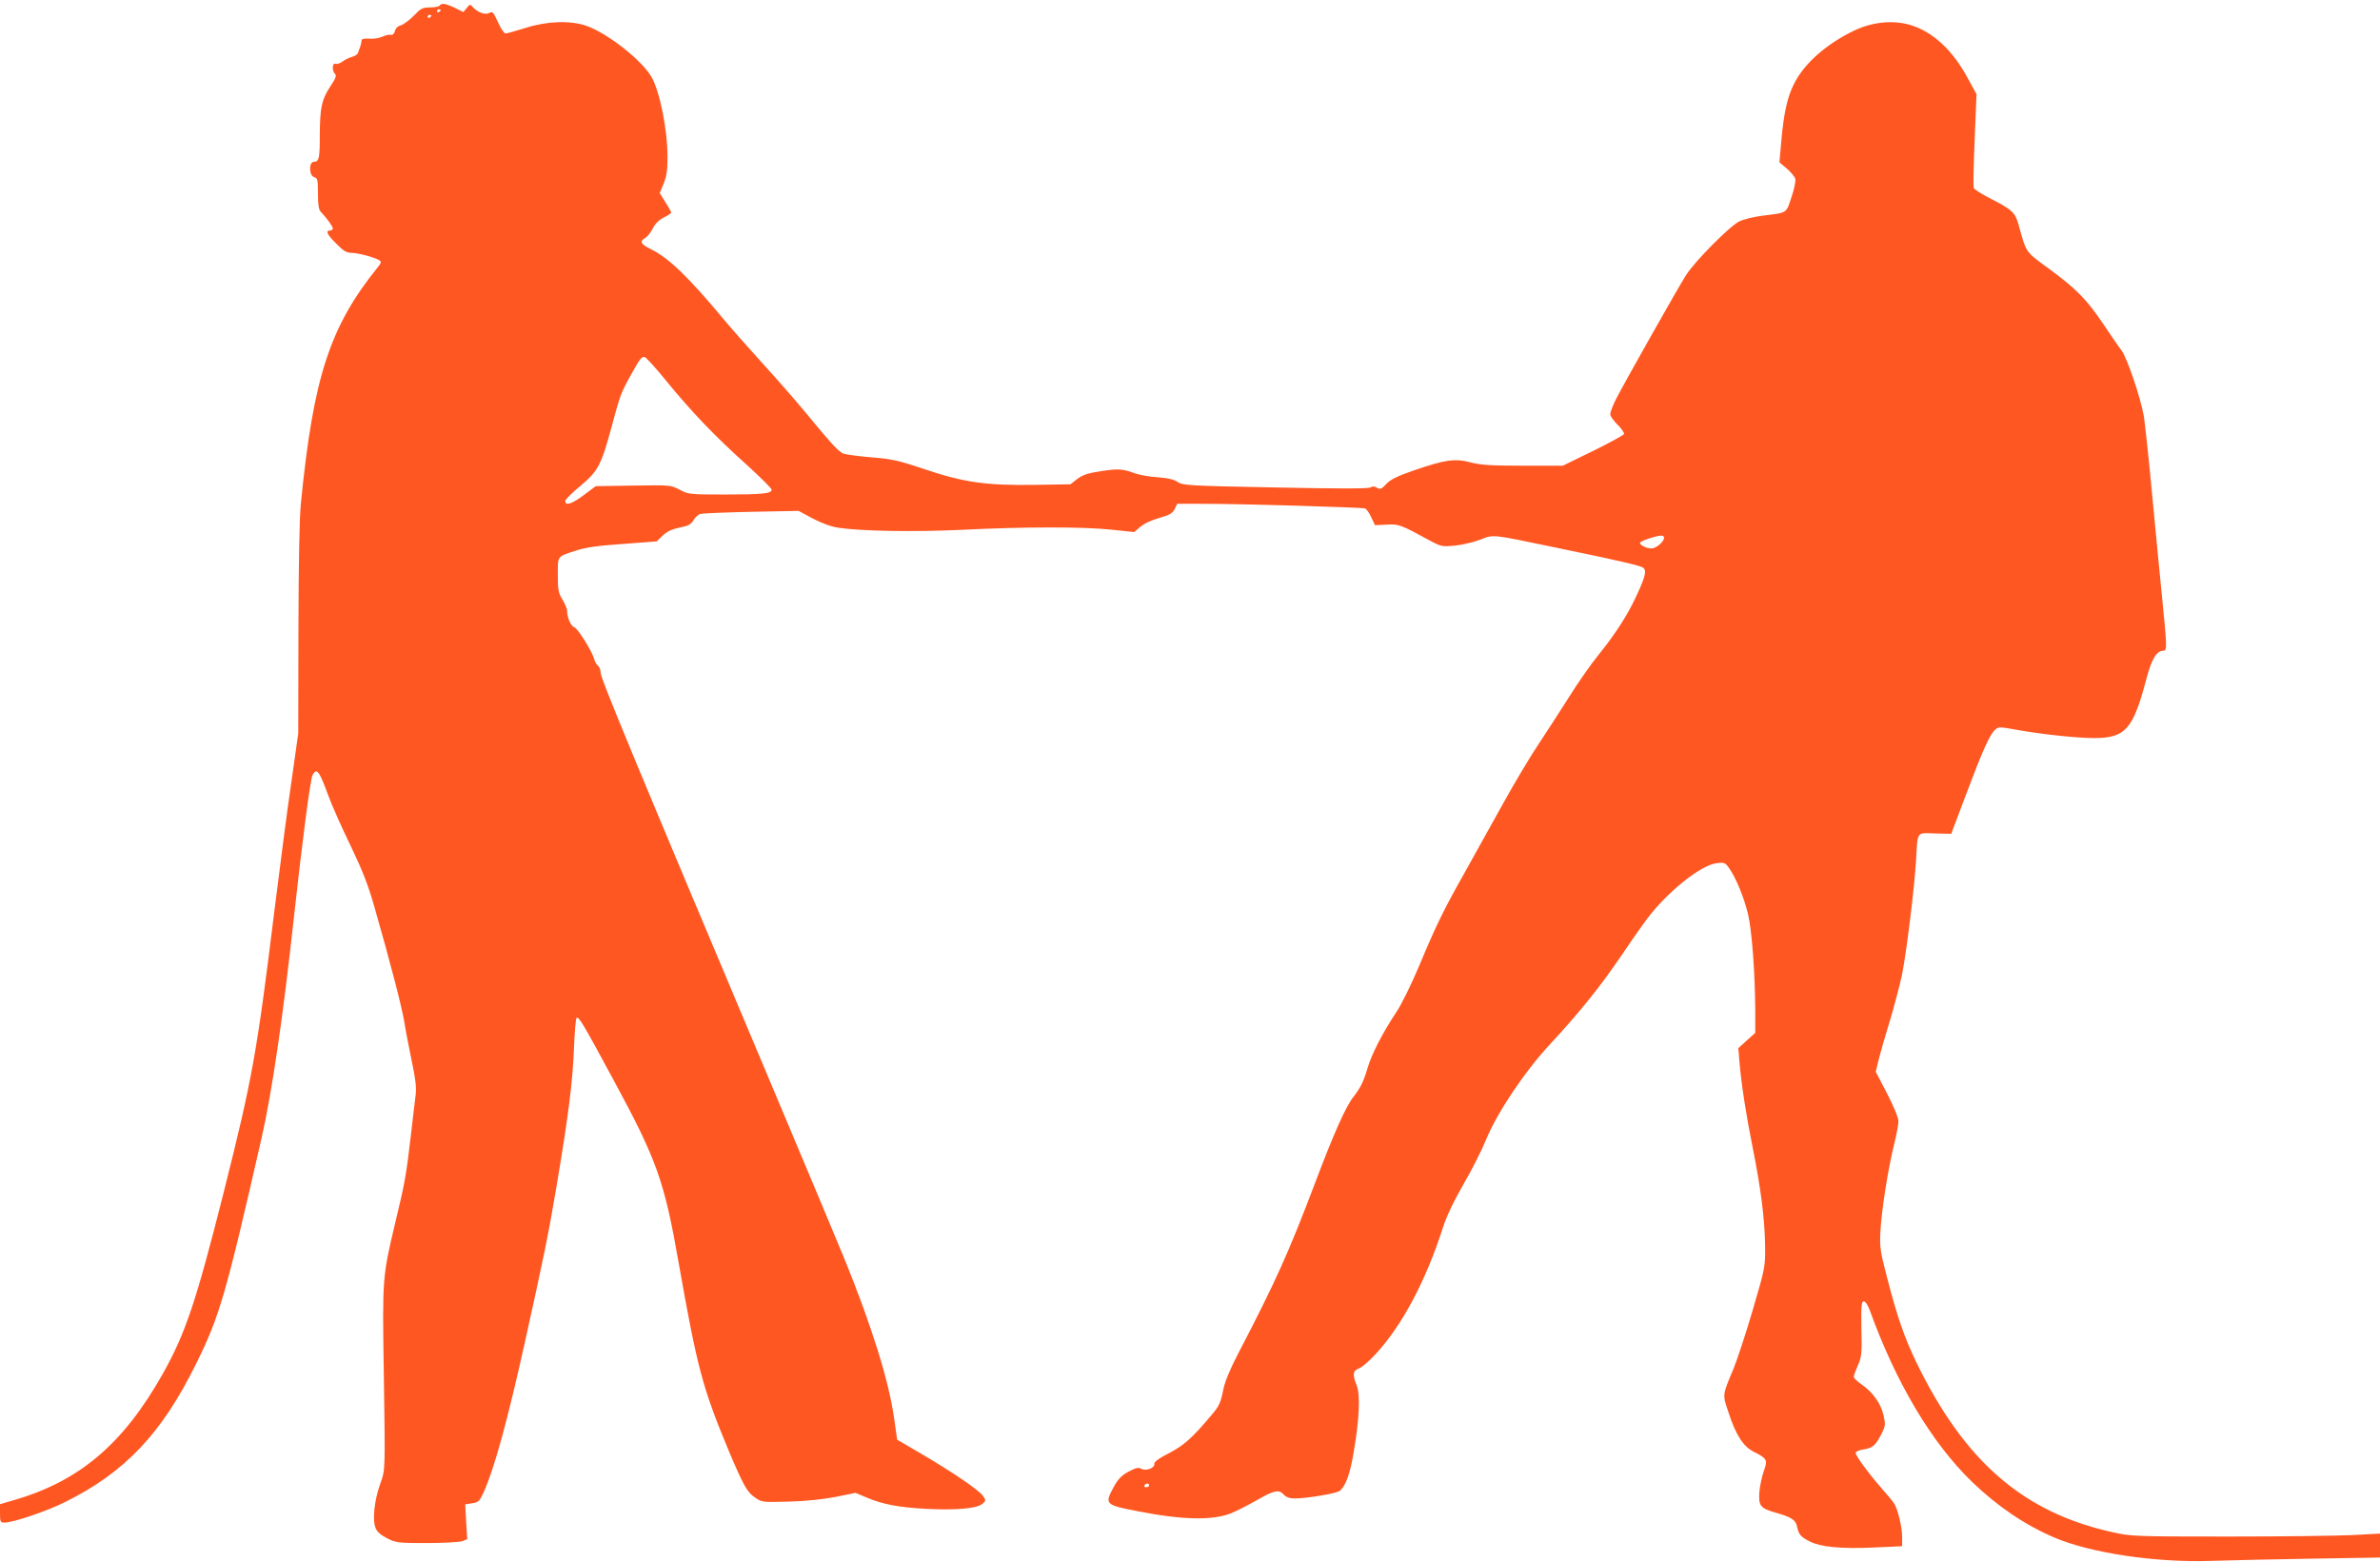 <?xml version="1.0" standalone="no"?>
<!DOCTYPE svg PUBLIC "-//W3C//DTD SVG 20010904//EN"
 "http://www.w3.org/TR/2001/REC-SVG-20010904/DTD/svg10.dtd">
<svg version="1.0" xmlns="http://www.w3.org/2000/svg"
 width="1280pt" height="840pt" viewBox="0 0 1280 840"
 preserveAspectRatio="xMidYMid meet">
<g transform="translate(0,840) scale(0.1,-0.1)"
fill="#ff5722" stroke="none">
<path d="M2365 8370 c-3 -5 -27 -10 -52 -10 -41 0 -50 -5 -88 -45 -24 -24 -55
-47 -69 -51 -16 -4 -28 -15 -32 -31 -4 -15 -12 -23 -23 -20 -9 2 -29 -3 -44
-10 -16 -8 -47 -13 -70 -11 -31 2 -42 -1 -43 -12 0 -8 -4 -23 -7 -32 -4 -10
-9 -25 -12 -33 -2 -8 -17 -17 -32 -21 -15 -4 -38 -15 -51 -25 -13 -10 -30 -15
-38 -12 -17 6 -20 -37 -2 -55 9 -9 3 -24 -25 -66 -47 -71 -56 -114 -57 -258 0
-130 -4 -148 -31 -148 -29 0 -28 -75 1 -83 18 -5 20 -14 20 -88 0 -59 4 -87
15 -98 33 -35 65 -79 65 -90 0 -6 -7 -11 -15 -11 -26 0 -16 -22 34 -71 38 -39
55 -49 81 -49 34 0 125 -24 150 -40 12 -8 11 -13 -8 -37 -259 -321 -347 -593
-414 -1273 -8 -81 -12 -322 -13 -680 l-1 -555 -36 -255 c-21 -140 -62 -457
-93 -705 -94 -765 -119 -900 -271 -1505 -150 -594 -206 -760 -326 -975 -214
-382 -451 -583 -806 -685 l-72 -21 0 -49 c0 -46 2 -50 24 -50 47 0 230 62 329
112 321 160 517 368 702 743 126 254 160 373 351 1210 56 245 116 651 174
1185 45 411 89 749 101 771 22 41 36 23 83 -106 20 -55 75 -179 122 -275 64
-134 95 -212 128 -330 85 -296 147 -535 161 -620 7 -47 26 -141 40 -210 19
-89 25 -139 21 -175 -4 -27 -15 -126 -26 -220 -26 -221 -32 -255 -85 -475 -68
-286 -69 -296 -61 -794 8 -555 9 -527 -20 -610 -31 -87 -42 -193 -24 -235 8
-21 28 -38 63 -56 48 -24 60 -25 213 -25 90 0 175 5 190 10 l27 11 -6 93 -5
94 37 6 c35 5 40 11 64 63 58 132 127 385 221 808 106 479 124 568 171 845 62
370 85 550 92 733 3 87 10 160 14 162 12 8 35 -31 197 -331 235 -434 275 -546
352 -987 99 -561 128 -672 269 -1010 78 -185 99 -223 140 -251 39 -27 40 -27
183 -23 90 2 183 12 251 25 l108 22 62 -26 c85 -36 171 -52 317 -60 157 -8
272 1 302 26 21 17 21 19 6 42 -20 31 -167 131 -338 231 l-125 73 -17 120
c-30 205 -121 494 -265 849 -36 88 -204 489 -373 890 -763 1810 -940 2236
-940 2268 0 13 -6 30 -14 36 -8 7 -17 22 -20 35 -10 40 -88 165 -106 171 -19
6 -40 52 -40 89 0 12 -12 39 -25 61 -22 35 -25 52 -25 132 0 105 -6 98 100
132 47 16 116 26 248 35 l184 14 32 31 c23 22 48 34 90 43 47 9 62 17 75 39 9
15 25 31 36 34 11 4 135 9 275 12 l255 5 76 -41 c50 -26 99 -44 140 -50 122
-18 403 -23 659 -11 339 17 657 17 807 1 l123 -13 28 24 c31 26 57 37 132 60
32 9 49 21 58 41 l13 27 142 0 c210 0 852 -19 869 -25 7 -3 23 -25 33 -48 l20
-42 62 3 c66 4 76 0 237 -88 57 -30 63 -31 130 -25 39 4 100 18 136 32 77 29
53 31 410 -43 323 -67 439 -93 464 -106 24 -13 17 -46 -33 -153 -49 -106 -114
-206 -206 -320 -40 -49 -111 -151 -157 -225 -47 -74 -121 -189 -165 -255 -44
-66 -129 -208 -188 -315 -59 -107 -151 -271 -203 -365 -121 -215 -156 -287
-249 -509 -44 -104 -96 -210 -125 -253 -70 -104 -133 -227 -153 -298 -21 -72
-39 -108 -76 -155 -41 -52 -105 -194 -209 -470 -138 -364 -210 -525 -408 -905
-44 -84 -73 -153 -82 -195 -15 -76 -23 -93 -63 -140 -106 -126 -149 -164 -229
-206 -57 -29 -82 -48 -80 -58 4 -23 -47 -41 -71 -26 -14 8 -28 5 -68 -16 -38
-21 -56 -40 -79 -82 -51 -93 -47 -97 130 -131 239 -47 399 -50 498 -12 26 10
87 41 137 69 98 57 123 62 150 32 13 -14 31 -20 59 -20 66 0 225 27 242 41 31
26 55 91 74 206 31 178 37 312 16 362 -23 60 -21 77 14 91 17 7 57 42 89 77
142 154 268 391 360 676 21 66 59 145 113 239 45 77 100 187 123 244 59 142
206 362 344 510 153 165 265 304 372 461 51 76 118 172 149 213 110 145 289
288 373 297 40 5 46 3 66 -26 37 -52 80 -157 102 -247 21 -90 38 -316 39 -520
l0 -120 -46 -41 -45 -41 6 -74 c11 -126 36 -287 71 -460 44 -219 65 -386 67
-528 1 -114 1 -116 -66 -345 -37 -126 -84 -268 -103 -315 -61 -146 -61 -139
-29 -234 39 -122 80 -186 135 -214 74 -37 78 -44 56 -105 -10 -28 -21 -79 -24
-113 -5 -73 5 -87 86 -110 88 -25 109 -39 117 -76 9 -43 20 -55 69 -80 58 -29
167 -40 344 -32 l152 7 0 48 c0 55 -23 152 -44 183 -7 12 -38 48 -67 81 -69
79 -139 174 -139 190 0 7 18 15 44 19 49 8 63 21 96 85 20 41 21 49 10 98 -14
63 -59 126 -118 166 -23 16 -42 34 -42 41 0 8 10 35 22 62 20 44 22 63 19 197
-2 124 0 147 13 147 8 0 22 -20 32 -48 142 -393 334 -714 550 -923 138 -133
285 -232 444 -300 195 -83 545 -135 840 -125 96 3 340 9 543 12 l367 6 0 65 0
64 -147 -8 c-82 -4 -382 -8 -668 -8 -503 0 -523 1 -622 23 -482 106 -799 382
-1058 917 -64 134 -101 240 -155 449 -38 145 -41 167 -37 250 7 125 42 345 78
488 10 42 19 90 19 107 0 19 -25 79 -61 149 l-61 117 17 70 c10 39 37 134 61
211 23 78 52 186 63 240 24 118 67 466 76 619 9 157 1 145 102 142 l87 -2 81
215 c90 239 126 318 155 345 18 16 24 16 107 1 143 -26 331 -46 426 -46 167 0
209 48 278 309 30 116 57 161 95 161 19 0 18 25 -6 266 -11 109 -36 366 -55
569 -19 204 -40 395 -45 426 -19 105 -90 313 -120 354 -17 22 -60 85 -97 140
-89 133 -145 190 -290 297 -133 97 -124 85 -167 240 -19 66 -33 79 -151 140
-47 24 -87 49 -90 57 -3 7 -1 123 5 258 l10 246 -43 79 c-83 157 -192 258
-314 294 -93 27 -202 16 -298 -29 -153 -73 -274 -180 -328 -291 -35 -70 -54
-157 -67 -306 l-10 -113 40 -34 c21 -18 42 -43 45 -54 4 -11 -5 -55 -20 -99
-30 -90 -20 -83 -155 -100 -47 -6 -104 -20 -126 -31 -50 -24 -239 -214 -287
-290 -43 -68 -334 -583 -376 -666 -17 -34 -31 -71 -31 -81 0 -10 18 -35 39
-56 22 -21 37 -44 35 -51 -3 -6 -78 -47 -167 -91 l-162 -79 -215 0 c-174 0
-228 4 -282 18 -83 22 -135 15 -306 -44 -85 -29 -124 -49 -144 -70 -29 -31
-35 -34 -57 -20 -9 6 -21 5 -31 -1 -11 -7 -171 -7 -513 0 -467 9 -498 11 -524
30 -20 13 -52 21 -109 25 -45 3 -99 13 -120 21 -66 24 -88 26 -181 12 -72 -11
-99 -20 -129 -42 l-37 -29 -188 -3 c-262 -4 -382 12 -593 83 -145 49 -179 56
-290 65 -69 6 -137 15 -150 20 -25 9 -67 55 -211 230 -48 58 -146 170 -219
250 -73 80 -170 190 -216 245 -191 229 -295 329 -392 376 -52 25 -60 42 -28
59 11 6 29 28 40 50 13 26 34 47 60 60 22 11 40 23 40 27 0 3 -14 28 -31 55
l-31 49 21 51 c16 39 21 72 21 143 0 147 -41 351 -86 431 -50 88 -237 236
-350 275 -86 30 -211 26 -327 -11 -52 -16 -100 -30 -108 -30 -8 0 -26 27 -41
61 -25 55 -29 59 -47 49 -23 -12 -66 5 -90 34 -12 14 -15 13 -31 -7 l-18 -22
-46 23 c-51 24 -72 27 -81 12z m5 -24 c0 -3 -4 -8 -10 -11 -5 -3 -10 -1 -10 4
0 6 5 11 10 11 6 0 10 -2 10 -4z m-50 -30 c0 -3 -4 -8 -10 -11 -5 -3 -10 -1
-10 4 0 6 5 11 10 11 6 0 10 -2 10 -4z m1265 -1967 c134 -164 263 -299 433
-451 72 -66 132 -125 132 -132 0 -21 -49 -26 -255 -26 -187 0 -193 1 -240 26
-48 25 -50 25 -249 22 l-202 -3 -63 -47 c-63 -48 -101 -61 -101 -33 0 8 36 44
80 80 97 81 114 114 170 322 46 170 49 179 104 278 48 86 55 95 72 95 7 0 61
-59 119 -131z m5365 -841 c0 -21 -43 -58 -67 -58 -28 0 -63 17 -63 30 0 9 81
37 113 39 9 1 17 -4 17 -11z m-2770 -5098 c0 -5 -7 -10 -16 -10 -8 0 -12 5 -9
10 3 6 10 10 16 10 5 0 9 -4 9 -10z"/>
</g>
</svg>
